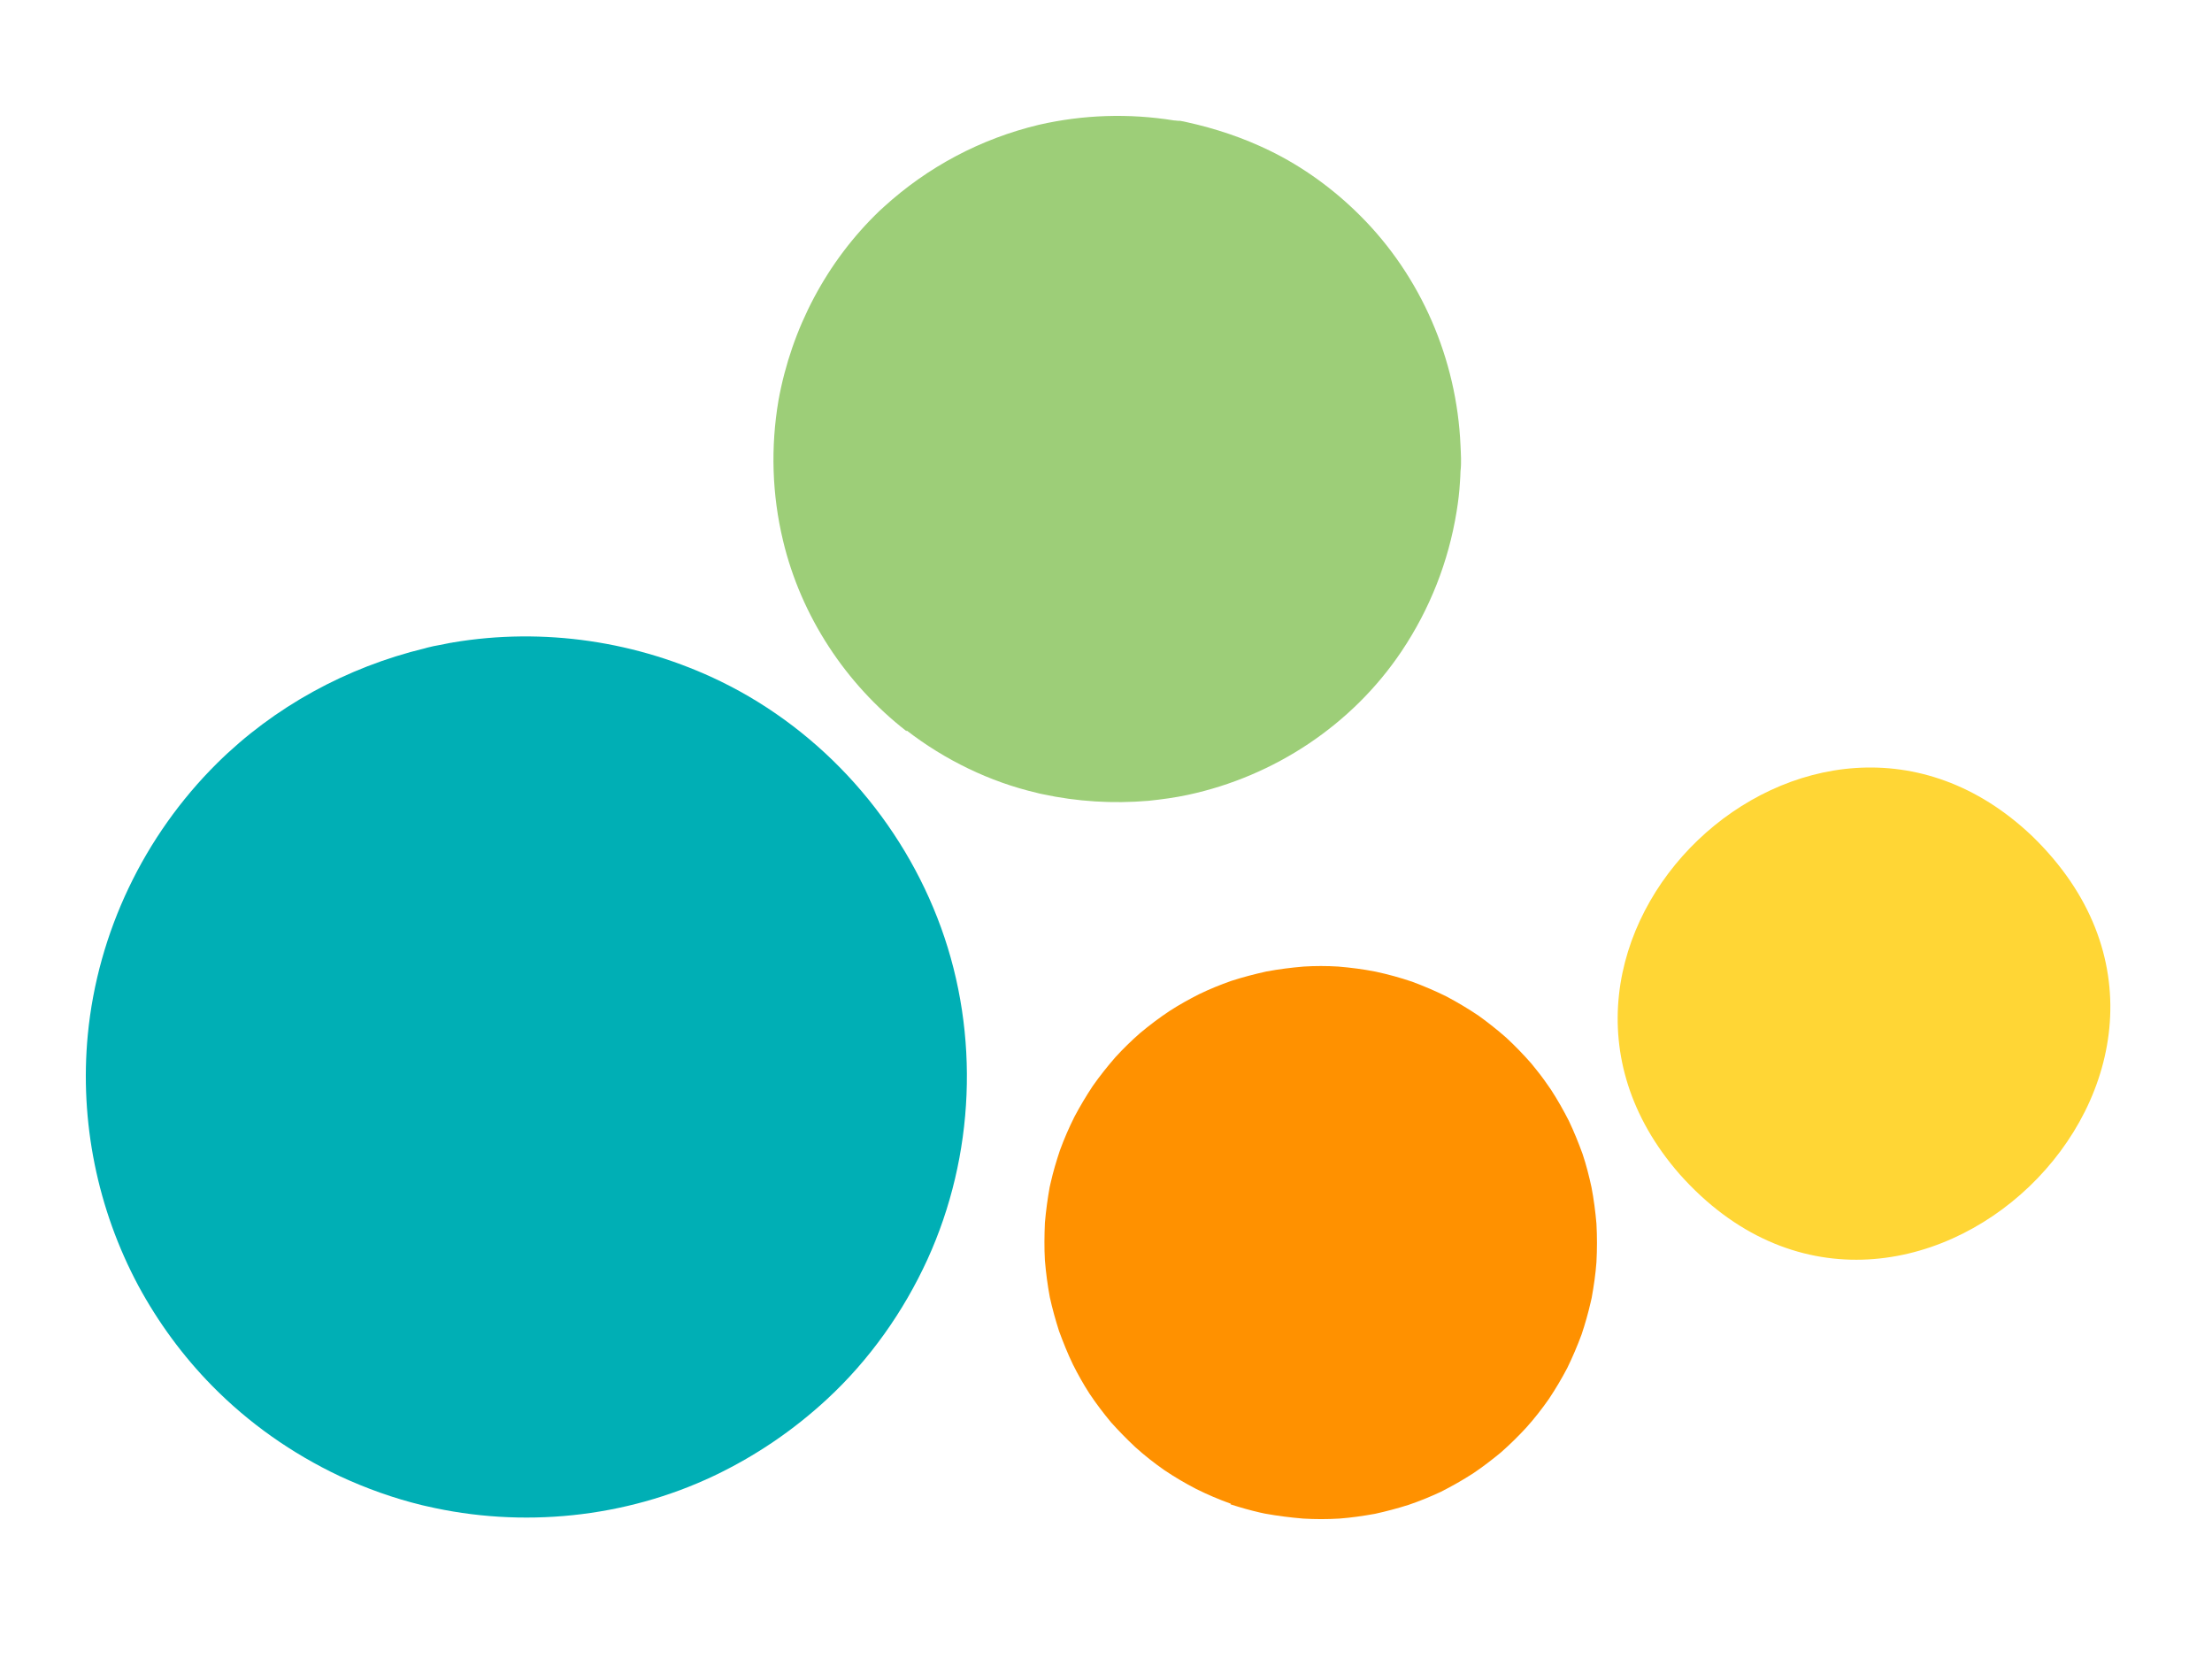 <?xml version="1.0" encoding="UTF-8"?>
<svg id="Vektorebene-2" data-name="Vektorebene" xmlns="http://www.w3.org/2000/svg" viewBox="0 0 125.45 94.02">
  <defs>
    <style>
      .cls-1 {
        fill: #ff9100;
      }

      .cls-2 {
        fill: #ffd635;
      }

      .cls-3 {
        fill: #00afb5;
      }

      .cls-4 {
        fill: #9dce78;
      }
    </style>
  </defs>
  <path class="cls-3" d="M23.94,85.37c-1.61-.39-3.17-.95-4.68-1.65-2.7-1.28-5.15-3-7.24-5.13-1.65-1.68-3.05-3.59-4.17-5.66-2.33-4.35-3.34-9.34-2.87-14.25.56-5.8,3.19-11.28,7.32-15.38,3.25-3.22,7.37-5.46,11.8-6.53.05-.01.1-.03.14-.04.23-.06.47-.11.71-.15.2-.04.4-.08.6-.12.04,0,.08-.01.12-.02,5.15-.87,10.5-.08,15.21,2.21,5.78,2.82,10.3,7.92,12.49,13.96,2.2,6.07,1.91,12.94-.77,18.82-1.36,2.97-3.29,5.7-5.69,7.92-1.91,1.77-4.06,3.23-6.41,4.35-5.05,2.4-10.9,2.99-16.34,1.72l-.22-.05Z"/>
  <path class="cls-4" d="M51.41,41.47c-3.46-2.69-5.98-6.53-7-10.8-.63-2.62-.71-5.31-.26-7.96.74-4.09,2.73-7.88,5.74-10.76l.23-.21c2.5-2.28,5.5-3.87,8.79-4.66,2.53-.58,5.12-.66,7.67-.25,0,0,0,0,0,0,.06,0,.12.01.18.02-.02,0-.04,0-.06-.01.03,0,.06,0,.08.01.02,0,.03,0,.04,0,0,0,.02,0,.03,0,.01,0,.02,0,.03,0,0,0,.02,0,.03,0,.07.01.14.03.22.04.06.01.12.03.18.04,1.63.36,3.19.88,4.69,1.61,1.9.92,3.65,2.2,5.14,3.69,3.46,3.45,5.48,8.16,5.69,13.03.02.47.06.98,0,1.47,0,.2-.02.4-.03.6-.03.56-.1,1.13-.19,1.68-.46,2.85-1.52,5.54-3.13,7.94-2.8,4.17-7.21,7.08-12.1,8.13-.74.16-1.49.26-2.25.34-2.02.17-4.03.05-6.02-.38-.1-.02-.2-.04-.3-.07-2.67-.62-5.23-1.87-7.39-3.54Z"/>
  <path class="cls-2" d="M95.25,66.59c-11.37-13.03,7.48-31.08,20-19.17,13.64,13.22-7.38,33.37-20,19.17Z"/>
  <path class="cls-1" d="M69.81,85.29c-.67-.24-1.33-.52-1.97-.84-.62-.32-1.23-.68-1.81-1.07-.57-.4-1.12-.83-1.64-1.3-.48-.45-.94-.92-1.38-1.41-.44-.53-.85-1.07-1.23-1.64-.34-.53-.65-1.08-.93-1.64-.3-.62-.55-1.25-.79-1.9-.2-.63-.38-1.27-.52-1.91-.13-.69-.22-1.39-.28-2.09-.04-.71-.03-1.43,0-2.14.06-.68.15-1.35.27-2.02.02-.09.04-.18.06-.26.14-.62.32-1.22.52-1.82.24-.66.52-1.3.83-1.92.32-.6.66-1.17,1.03-1.73.4-.57.83-1.11,1.29-1.64.44-.48.9-.93,1.39-1.36.54-.45,1.09-.87,1.68-1.26.54-.35,1.1-.66,1.67-.95.6-.29,1.21-.54,1.84-.76.65-.21,1.31-.38,1.98-.53.7-.13,1.41-.22,2.12-.28.65-.04,1.3-.04,1.95,0,.72.06,1.42.15,2.13.29.7.15,1.39.34,2.07.57.67.25,1.33.53,1.97.85.62.33,1.22.69,1.8,1.08.54.39,1.06.8,1.56,1.24.5.46.97.95,1.42,1.46.11.13.22.27.33.41.28.35.54.71.79,1.08.37.57.71,1.17,1.02,1.78.29.61.54,1.23.77,1.86.21.62.37,1.26.51,1.9.13.68.22,1.37.28,2.06.04.73.04,1.46,0,2.19-.05.68-.15,1.35-.27,2.02-.02.09-.04.18-.06.26-.14.61-.31,1.21-.51,1.81-.24.65-.51,1.28-.81,1.9-.32.61-.67,1.2-1.05,1.77-.4.57-.82,1.11-1.28,1.62-.45.49-.93.96-1.44,1.41-.51.42-1.03.82-1.58,1.19-.59.38-1.19.72-1.82,1.04-.6.28-1.21.53-1.83.74-.63.2-1.27.37-1.91.51-.67.12-1.35.22-2.03.27-.68.04-1.36.04-2.04,0-.72-.06-1.44-.15-2.16-.28-.09-.02-.18-.04-.28-.06-.57-.13-1.13-.29-1.69-.47Z"/>
</svg>